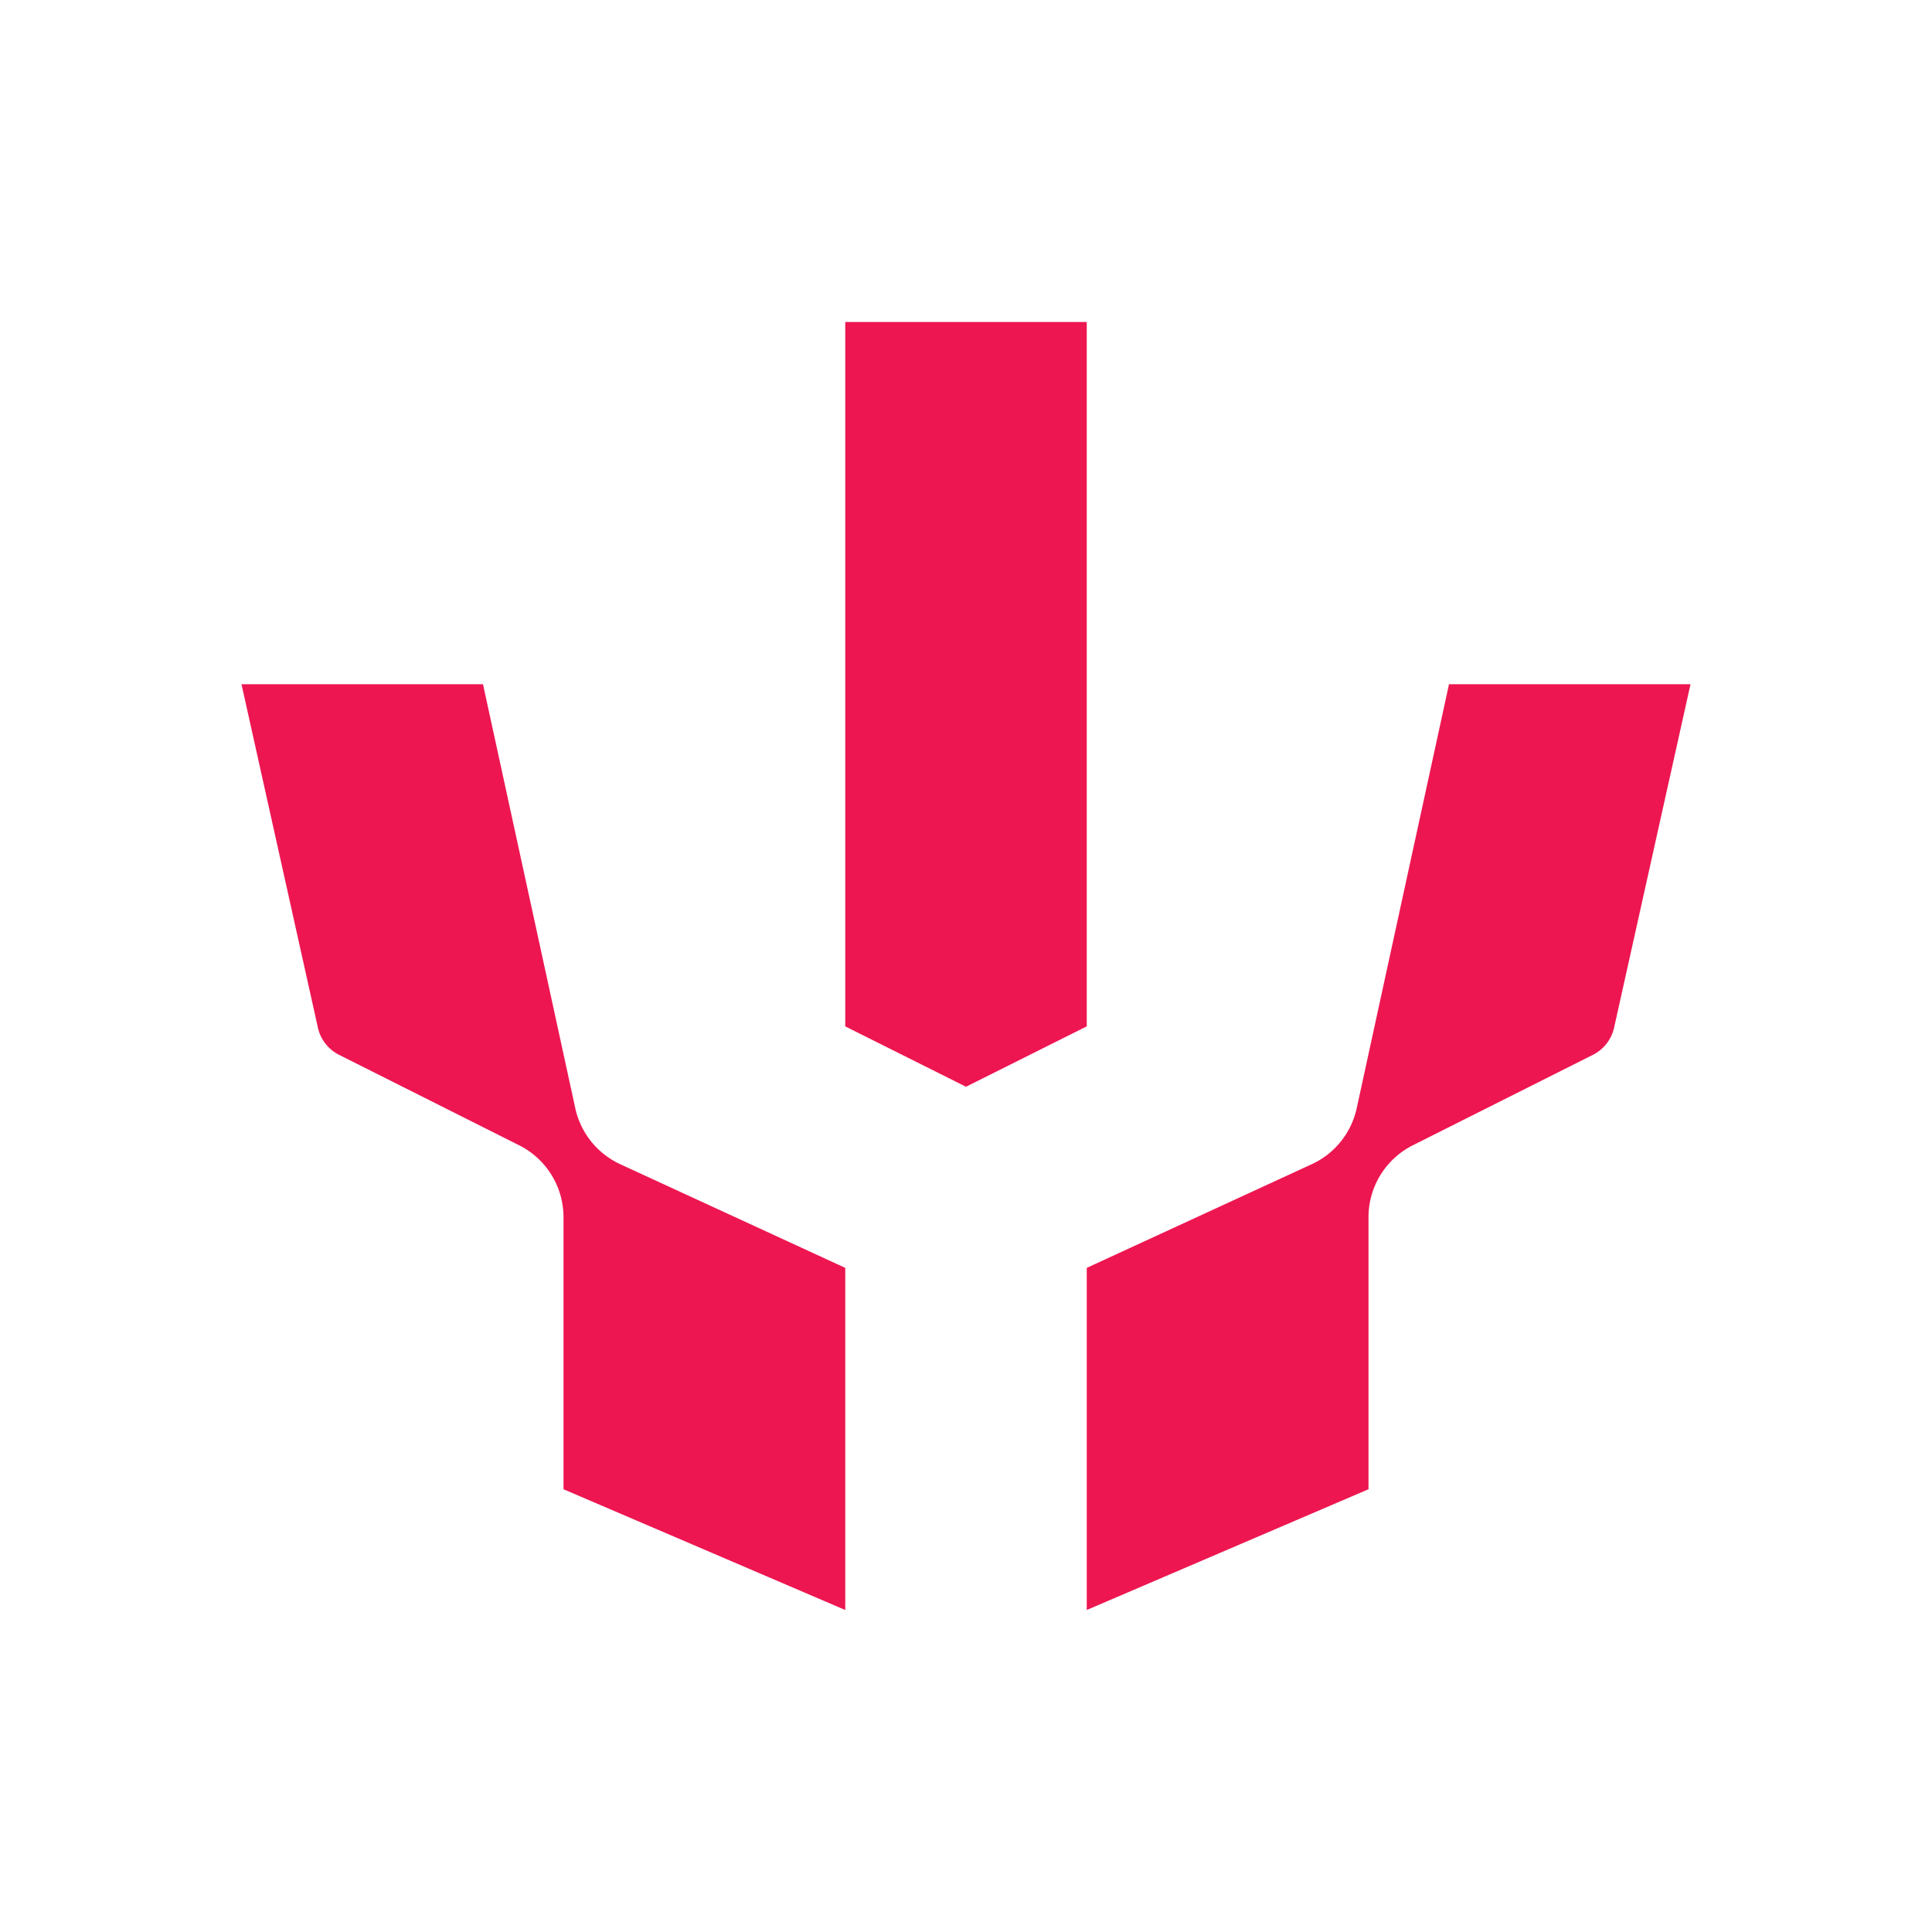 <svg xmlns="http://www.w3.org/2000/svg" width="1em" height="1em" viewBox="0 0 24 24"><path fill="#ED1651" d="M13.5 4h-3v8.75l1.5.75l1.5-.75zM6 8.5H3l.95 4.27a.5.5 0 0 0 .265.335l2.23 1.12A1 1 0 0 1 7 15.12v3.38l3.5 1.5v-4.25l-2.8-1.29a1 1 0 0 1-.555-.7zM13.5 20v-4.25l2.8-1.29a1 1 0 0 0 .555-.7L18 8.5h3l-.95 4.27a.5.5 0 0 1-.265.335l-2.23 1.12a1 1 0 0 0-.555.895v3.38z"/></svg>